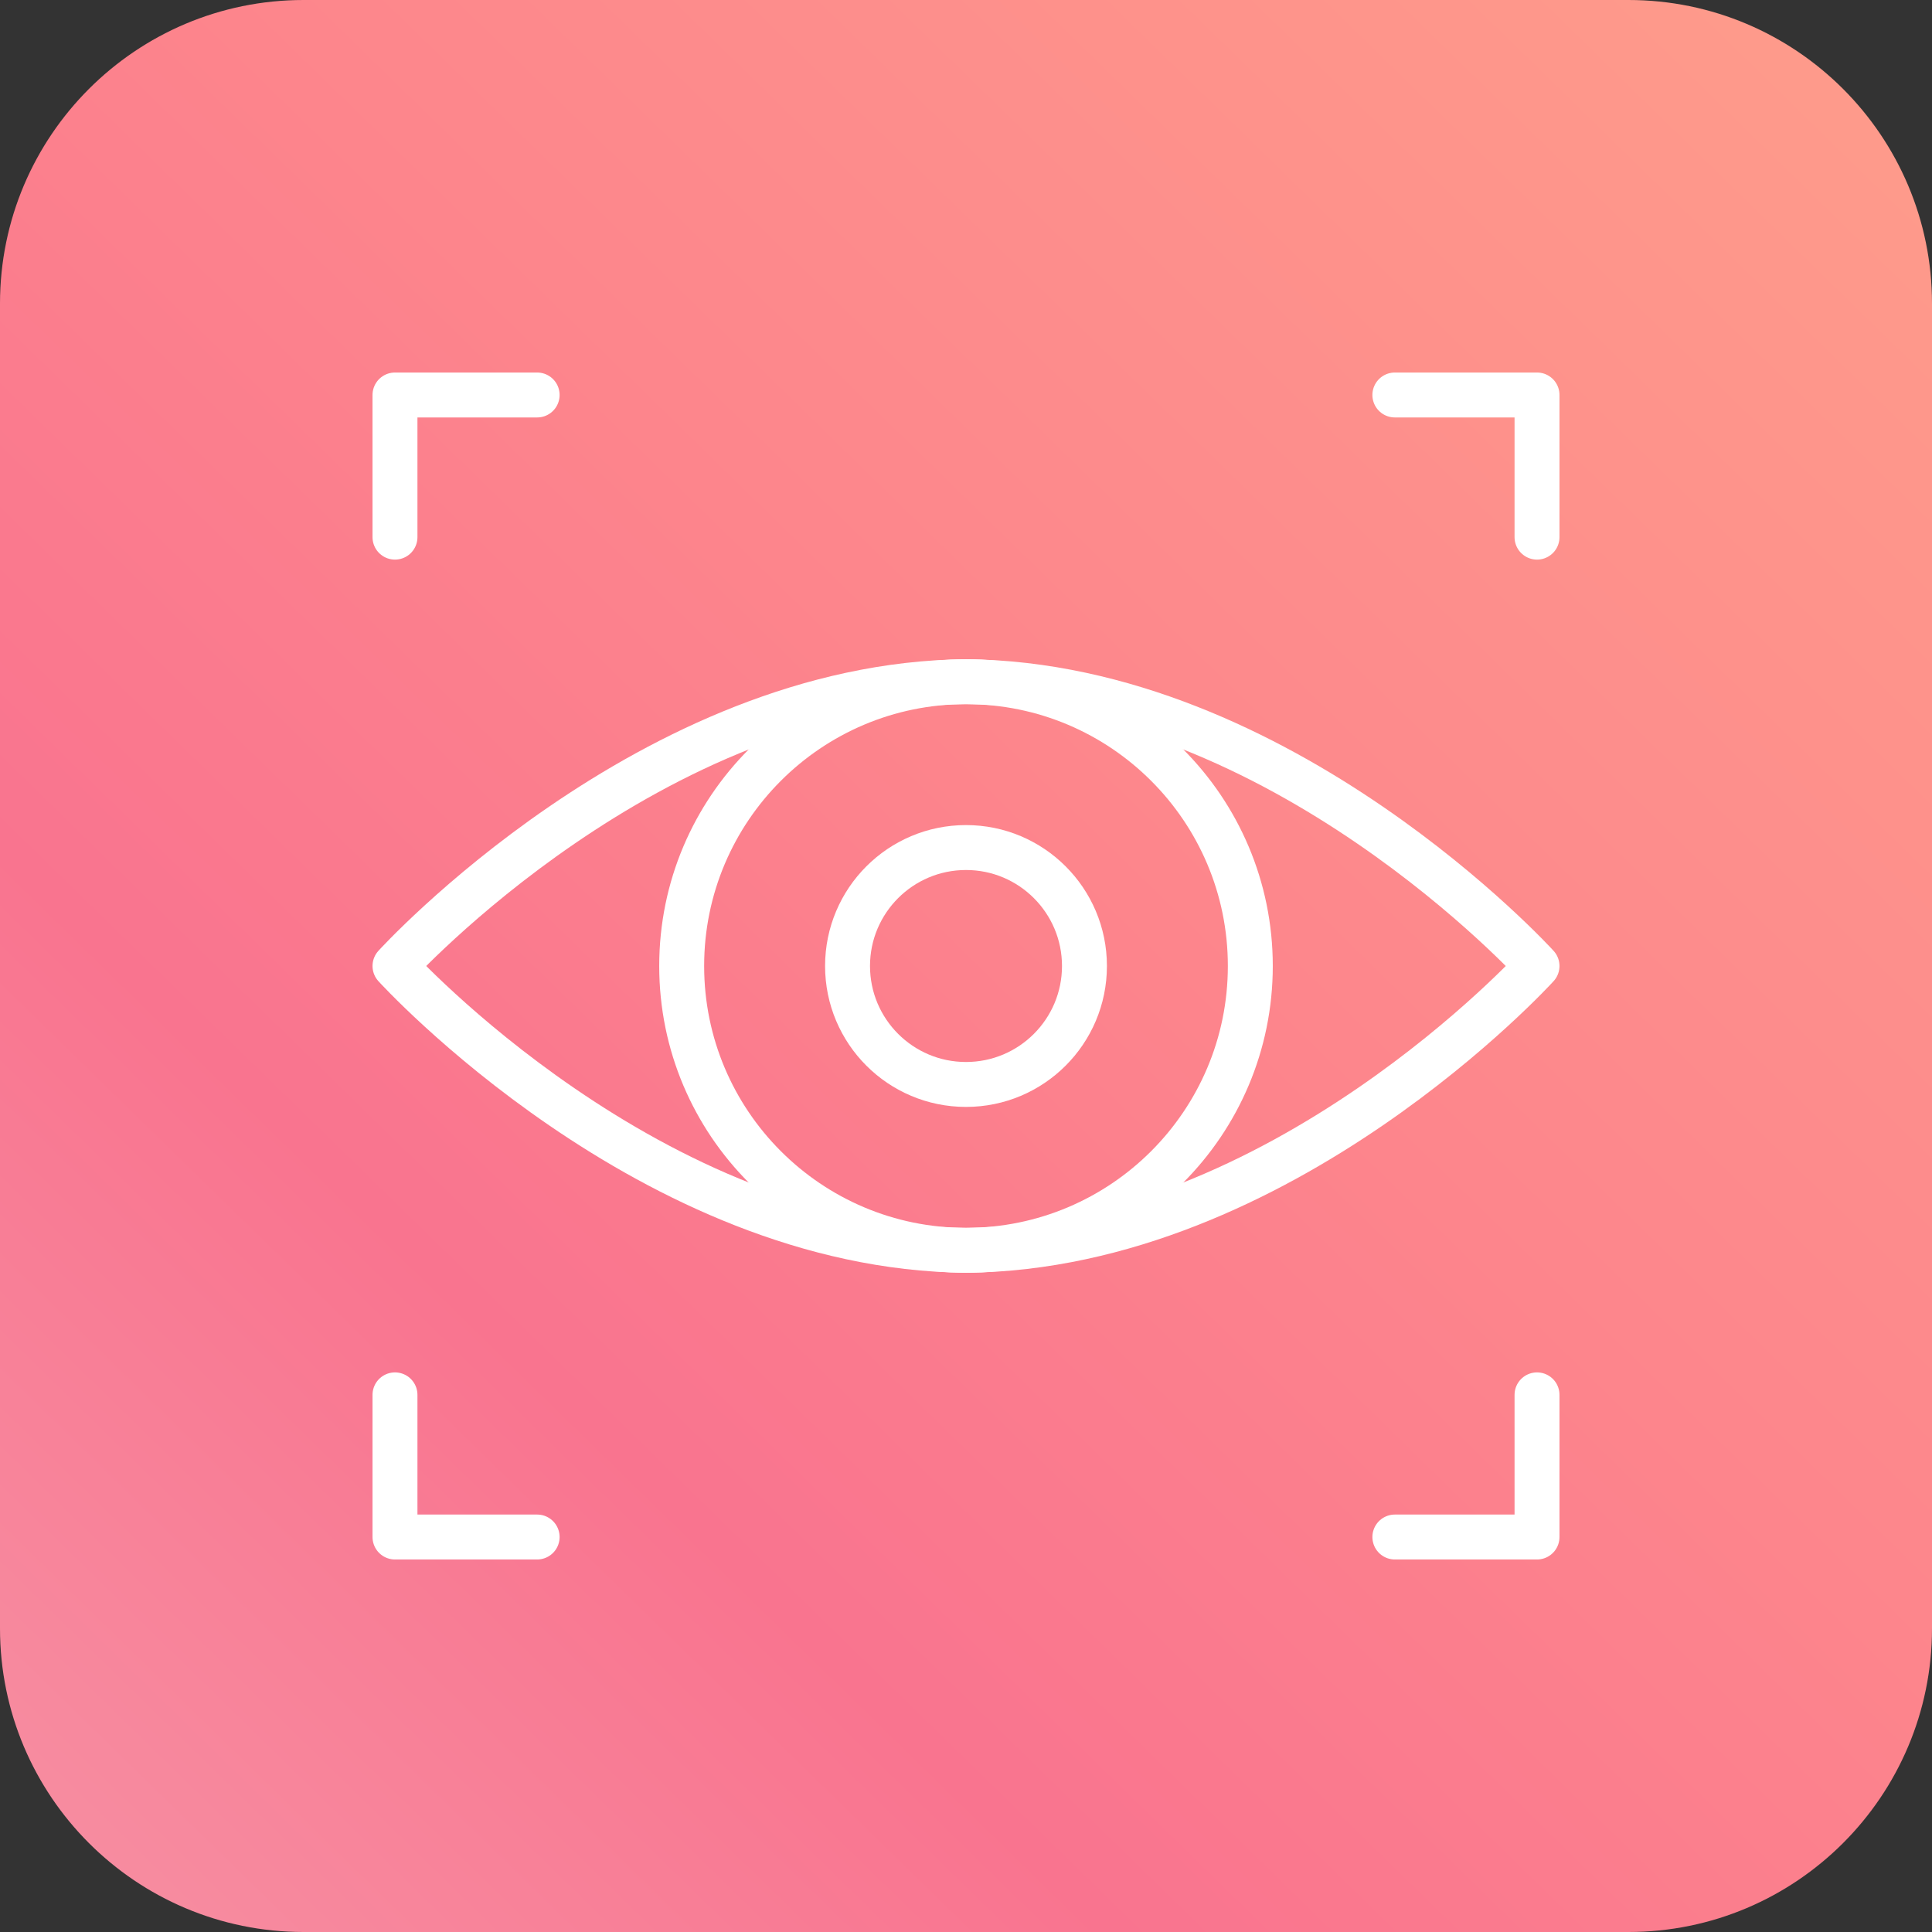 <svg width="86" height="86" viewBox="0 0 86 86" fill="none" xmlns="http://www.w3.org/2000/svg">
<rect x="0" y="0" width="86" height="86" fill="#333333" stroke="none"/>
<path fill-rule="evenodd" clip-rule="evenodd" d="M13.514 0H72.486C79.949 0 86 6.051 86 13.514V72.486C86 79.949 79.949 86 72.486 86H13.514C6.051 86 0 79.949 0 72.486V13.514C0 6.051 6.051 0 13.514 0Z" fill="url(#paint0_linear_795_4925)"/>
<g clip-path="url(#clip0_795_4925)">
<path d="M43 30.344C28.964 30.468 17.582 43 17.582 43C17.582 43 28.964 55.531 43 55.655C57.036 55.531 68.418 43 68.418 43C68.418 43 57.036 30.468 43 30.344Z" stroke="white" stroke-width="2" stroke-miterlimit="10" stroke-linecap="round" stroke-linejoin="round"/>
<path d="M68.418 62.09V68.418H62.09" stroke="white" stroke-width="2" stroke-miterlimit="10" stroke-linecap="round" stroke-linejoin="round"/>
<path d="M17.582 62.09V68.418H23.91" stroke="white" stroke-width="2" stroke-miterlimit="10" stroke-linecap="round" stroke-linejoin="round"/>
<path d="M68.418 23.91V17.582H62.09" stroke="white" stroke-width="2" stroke-miterlimit="10" stroke-linecap="round" stroke-linejoin="round"/>
<path d="M17.582 23.91V17.582H23.91" stroke="white" stroke-width="2" stroke-miterlimit="10" stroke-linecap="round" stroke-linejoin="round"/>
<path d="M48.273 43C48.273 45.912 45.912 48.273 43 48.273C40.088 48.273 37.727 45.912 37.727 43C37.727 40.088 40.088 37.727 43 37.727C45.912 37.727 48.273 40.088 48.273 43Z" stroke="white" stroke-width="2" stroke-miterlimit="10" stroke-linecap="round" stroke-linejoin="round"/>
<path d="M55.656 43C55.656 49.99 49.99 55.656 43 55.656C36.01 55.656 30.344 49.99 30.344 43C30.344 36.01 36.01 30.344 43 30.344C49.99 30.344 55.656 36.01 55.656 43Z" stroke="white" stroke-width="2" stroke-miterlimit="10" stroke-linecap="round" stroke-linejoin="round"/>
</g>
<defs>
<linearGradient id="paint0_linear_795_4925" x1="42.865" y1="-32.95" x2="-33.965" y2="45.771" gradientUnits="userSpaceOnUse">
<stop stop-color="#FE9A8B"/>
<stop offset="0.409" stop-color="#FD868C"/>
<stop offset="0.732" stop-color="#F9748F"/>
<stop offset="1" stop-color="#F78CA0"/>
</linearGradient>
<clipPath id="clip0_795_4925">
<rect width="54" height="54" fill="white" transform="translate(16 16)"/>
</clipPath>
</defs>
</svg>
